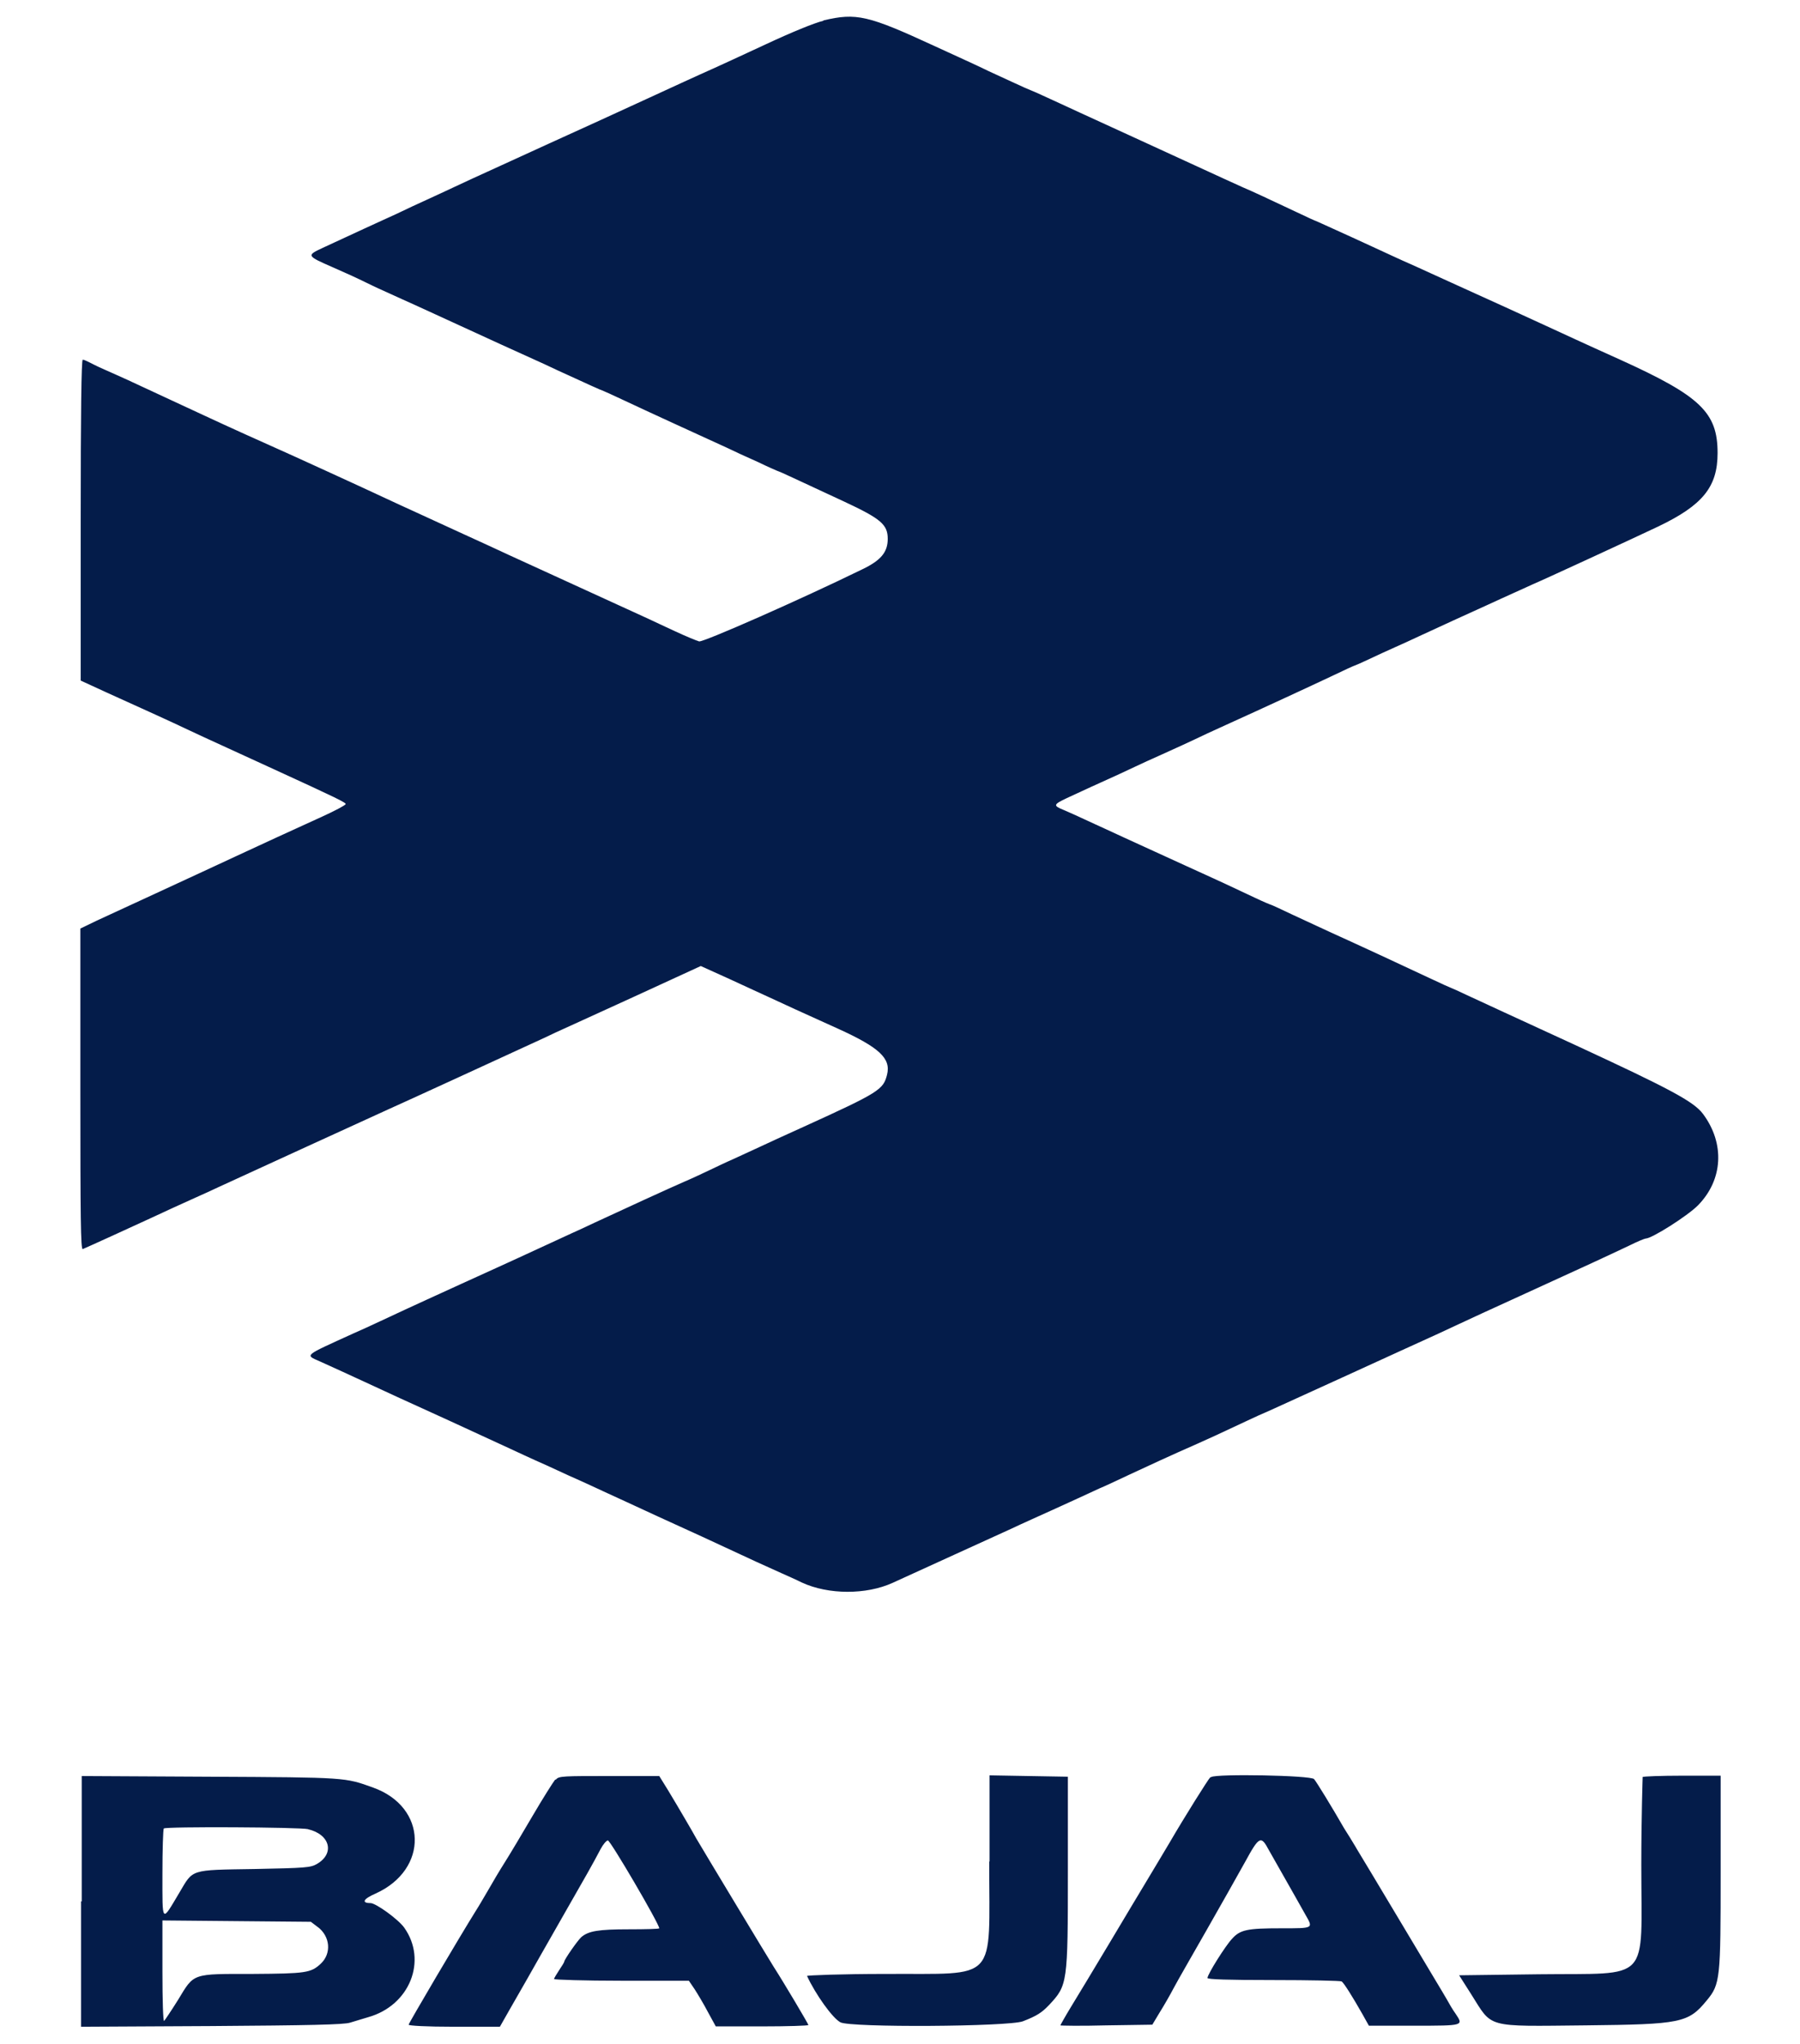 <?xml version="1.0" encoding="UTF-8"?>
<svg id="Layer_1" data-name="Layer 1" xmlns="http://www.w3.org/2000/svg" viewBox="0 0 52.86 60">
  <defs>
    <style>
      .cls-1 {
        fill: #041c4a;
        fill-rule: evenodd;
        stroke-width: 0px;
      }
    </style>
  </defs>
  <path class="cls-1" d="m24.18.61c-.26.06-.94.34-1.69.69-.69.32-1.38.64-1.54.71-.43.19-1.45.66-1.95.89-.52.24-2.31,1.06-2.89,1.32-.22.1-.85.39-1.4.64-.55.25-1.16.53-1.37.63-.21.1-.58.27-.82.38-.24.11-.57.26-.73.34s-.66.3-1.11.51c-.45.21-.99.46-1.21.56-.47.22-.47.23.31.57.3.13.74.33.96.44.22.11.55.26.73.34s.5.23.73.33c2.33,1.07,3.25,1.49,3.5,1.6.16.07.46.21.67.31.96.44,1.29.59,1.31.59.01,0,.32.14.68.31.57.27,2.21,1.02,3.02,1.39.14.07.53.25.87.4.33.16.61.28.62.28.02,0,.51.23,1.93.89,1.07.5,1.27.67,1.27,1.09,0,.39-.2.63-.74.89-1.82.89-4.68,2.15-4.8,2.12-.07-.02-.39-.15-.71-.3-.32-.15-.65-.3-.75-.35-.26-.12-3.61-1.65-4.11-1.88-.24-.11-.54-.25-.67-.31-.13-.06-.44-.2-.7-.32-.5-.23-.98-.45-1.46-.67-.16-.07-.5-.23-.76-.35-.68-.32-3-1.38-3.3-1.51-.25-.11-1.34-.6-2.09-.95-.78-.36-1.96-.91-2.24-1.04-.16-.07-.46-.21-.67-.3-.21-.09-.42-.2-.48-.23-.06-.03-.13-.06-.16-.06-.04,0-.06,1.57-.06,4.71v4.71l.74.34c1.28.58,1.77.8,2.49,1.14.53.25.98.45,2.48,1.14,1.81.83,2.1.97,2.07,1.01-.03.04-.28.18-.79.41-.92.42-1.6.73-2.48,1.14-.49.23-1.1.51-2.57,1.19-.77.36-1.53.7-1.68.78l-.27.13v4.72c0,3.75.01,4.71.07,4.69.1-.04,1.44-.65,2-.91.49-.23.78-.36,1.31-.6.18-.08.49-.22.7-.32.45-.21,4.65-2.13,4.98-2.28.32-.14,3.63-1.66,4.17-1.91.24-.11.57-.26.73-.34.16-.07,1.18-.54,2.28-1.04l1.98-.91.84.38c.46.21.97.45,1.13.52.43.2,1.06.49,2.06.94,1.21.55,1.56.87,1.44,1.35-.11.44-.23.52-2.45,1.53-.51.23-1.1.5-1.31.6-.21.1-.55.25-.76.35-.21.09-.54.25-.73.34-.19.09-.51.24-.7.32-.35.15-1.92.87-2.65,1.21-.21.1-.51.24-.67.31-.33.15-.98.45-1.54.71-.21.1-.97.44-1.69.77-.72.33-1.47.67-1.66.76s-.52.24-.73.34c-.21.1-.56.26-.79.36-1.47.67-1.42.62-.97.82.42.19.75.34,1.29.59.73.34,1.06.49,2.51,1.15.72.33,1.52.7,1.78.82.26.12.6.28.76.35.16.07.45.2.64.29s.48.22.64.29.5.23.76.35c.26.12.94.43,1.52.7,1.21.55,1.36.62,2.91,1.34.22.1.55.25.73.33.18.08.45.2.61.28.78.36,1.89.36,2.66.01.74-.34,3.03-1.38,3.4-1.55.49-.23.9-.41,1.25-.57.14-.06.5-.23.79-.36s.64-.3.79-.36c.14-.06.47-.22.73-.34.45-.21,1.27-.59,1.98-.9.34-.15.62-.28,1.43-.66.21-.1.54-.25.73-.33.19-.09,1.15-.52,2.13-.97,1.68-.77,1.93-.88,2.52-1.15.14-.06.5-.23.8-.37.3-.14,1.14-.53,1.87-.86,1.95-.89,2.47-1.13,3.21-1.48.24-.12.46-.21.49-.21.18,0,1.22-.66,1.53-.97.74-.75.8-1.82.15-2.69-.27-.36-.96-.73-3.75-2.02-1.52-.7-2.96-1.36-3.19-1.47-.23-.11-.43-.2-.44-.2s-.32-.14-.68-.31c-.82-.38-1.04-.49-2.35-1.09-.58-.26-1.32-.61-1.65-.76-.33-.16-.62-.29-.63-.29s-.23-.09-.48-.21c-.74-.35-1.13-.53-1.44-.67-.16-.07-.83-.38-1.49-.68s-1.31-.6-1.46-.67-.42-.19-.61-.28-.46-.21-.6-.27c-.32-.13-.31-.16.09-.35.18-.08.62-.29.98-.45s.81-.37,1.02-.47c.21-.1.52-.24.7-.32.38-.17.95-.43,1.43-.66.19-.09.51-.23.7-.32.69-.31,2.4-1.1,2.99-1.38.33-.16.62-.29.63-.29s.22-.09.45-.2.56-.26.74-.34c.18-.08.49-.22.7-.32.49-.23,1.57-.72,2.01-.92.19-.09.55-.25.79-.36.24-.11.49-.22.55-.25.18-.07,3.02-1.38,3.67-1.69,1.32-.63,1.75-1.17,1.75-2.16,0-1.19-.5-1.67-2.86-2.74-.22-.1-.55-.25-.73-.33s-.83-.38-1.46-.67-1.7-.78-2.39-1.09c-.69-.31-1.42-.65-1.63-.74s-.68-.31-1.05-.48c-.37-.17-.89-.41-1.16-.53-.27-.12-.5-.23-.51-.23s-.28-.12-.59-.27c-.83-.39-1.23-.58-1.56-.72-.16-.07-.79-.36-1.4-.64-1.05-.48-2.61-1.2-3.38-1.55-.19-.09-.59-.27-.89-.41-.3-.14-.55-.25-.56-.25s-.26-.11-.56-.25-.68-.31-.84-.39-.8-.37-1.43-.66c-1.95-.9-2.29-.98-3.26-.75M2.38,55.82v3.68l3.83-.02c2.84-.02,3.89-.04,4.07-.1.13-.04.37-.11.53-.16,1.22-.34,1.75-1.66,1.06-2.63-.17-.24-.83-.72-.99-.72-.27,0-.22-.12.15-.28,1.57-.71,1.52-2.54-.07-3.11-.83-.3-.77-.3-4.79-.32l-3.77-.02v3.68Zm13.92-3.57c-.05.06-.35.53-.66,1.06s-.68,1.15-.82,1.37c-.14.22-.36.59-.49.82-.13.22-.28.48-.34.57-.5.8-1.99,3.33-1.99,3.37,0,.03.51.06,1.34.06h1.34l.29-.51c.16-.28.39-.68.51-.89.12-.21.29-.51.38-.67s.42-.74.73-1.28c.58-1.01.83-1.45,1.05-1.87.07-.13.16-.24.21-.25.07-.01,1.51,2.45,1.51,2.58,0,.02-.4.03-.89.03-.9,0-1.19.05-1.4.23-.11.1-.5.66-.5.72,0,.02-.07.13-.15.25-.08.12-.15.24-.15.26s.89.05,1.98.05h1.98l.17.25c.09.14.27.44.39.67l.23.42h1.36c.75,0,1.36-.02,1.36-.04,0-.03-.73-1.26-1.02-1.71-.11-.17-2.07-3.42-2.28-3.78-.03-.06-.17-.3-.31-.54s-.37-.63-.51-.86l-.26-.42h-1.47c-1.33,0-1.48,0-1.56.1m12.72,2.42c0,3.59.29,3.27-3.05,3.29-1.28,0-2.31.04-2.3.06.25.54.75,1.24.98,1.36.29.16,4.94.13,5.36-.03.41-.16.55-.25.77-.48.54-.58.55-.62.55-3.93v-2.77l-1.15-.02-1.15-.02v2.52Zm6.49-2.48c-.05.04-.76,1.17-1.19,1.91-.08.14-.45.75-.82,1.37-.03.05-.44.73-.91,1.52s-1,1.66-1.17,1.94c-.17.28-.31.53-.31.54s.61.02,1.35,0l1.35-.02.21-.35c.12-.19.31-.52.42-.73s.55-.97.96-1.69c.41-.72.92-1.62,1.13-2,.42-.77.47-.79.7-.36.09.16.26.46.38.67s.29.51.38.67c.09.16.23.41.31.55.24.42.26.41-.7.41-1,0-1.21.04-1.45.31-.19.2-.72,1.04-.72,1.15,0,.04.6.06,1.94.06,1.07,0,1.97.02,2,.04.07.05.32.45.61.96l.19.34h1.34c1.47,0,1.44,0,1.2-.36-.08-.11-.19-.3-.25-.41-.06-.11-.66-1.1-1.32-2.21s-1.26-2.1-1.32-2.2c-.06-.11-.16-.26-.21-.35-.06-.09-.13-.21-.17-.27-.35-.61-.81-1.36-.88-1.44-.09-.11-2.87-.16-3.02-.06m12.67,0s-.04,1.18-.04,2.58c0,3.51.32,3.17-3.01,3.21l-2.34.03.35.55c.64,1.01.39.95,3.37.92,2.79-.03,3.01-.07,3.55-.73.4-.48.41-.63.41-3.78v-2.82h-1.13c-.62,0-1.14.02-1.17.04m-39.19,1.53c.65.15.8.71.27,1.02-.19.11-.33.12-1.84.15-1.91.03-1.79,0-2.2.69-.53.89-.5.93-.5-.55,0-.71.02-1.3.04-1.33.06-.06,3.98-.04,4.24.02m.28,2.87c.37.28.41.78.09,1.08-.29.27-.44.29-1.99.3-1.81,0-1.72-.03-2.2.76-.2.32-.39.6-.41.62-.03.02-.05-.59-.05-1.46v-1.49l2.18.02,2.18.02.21.16Z"/>
</svg>